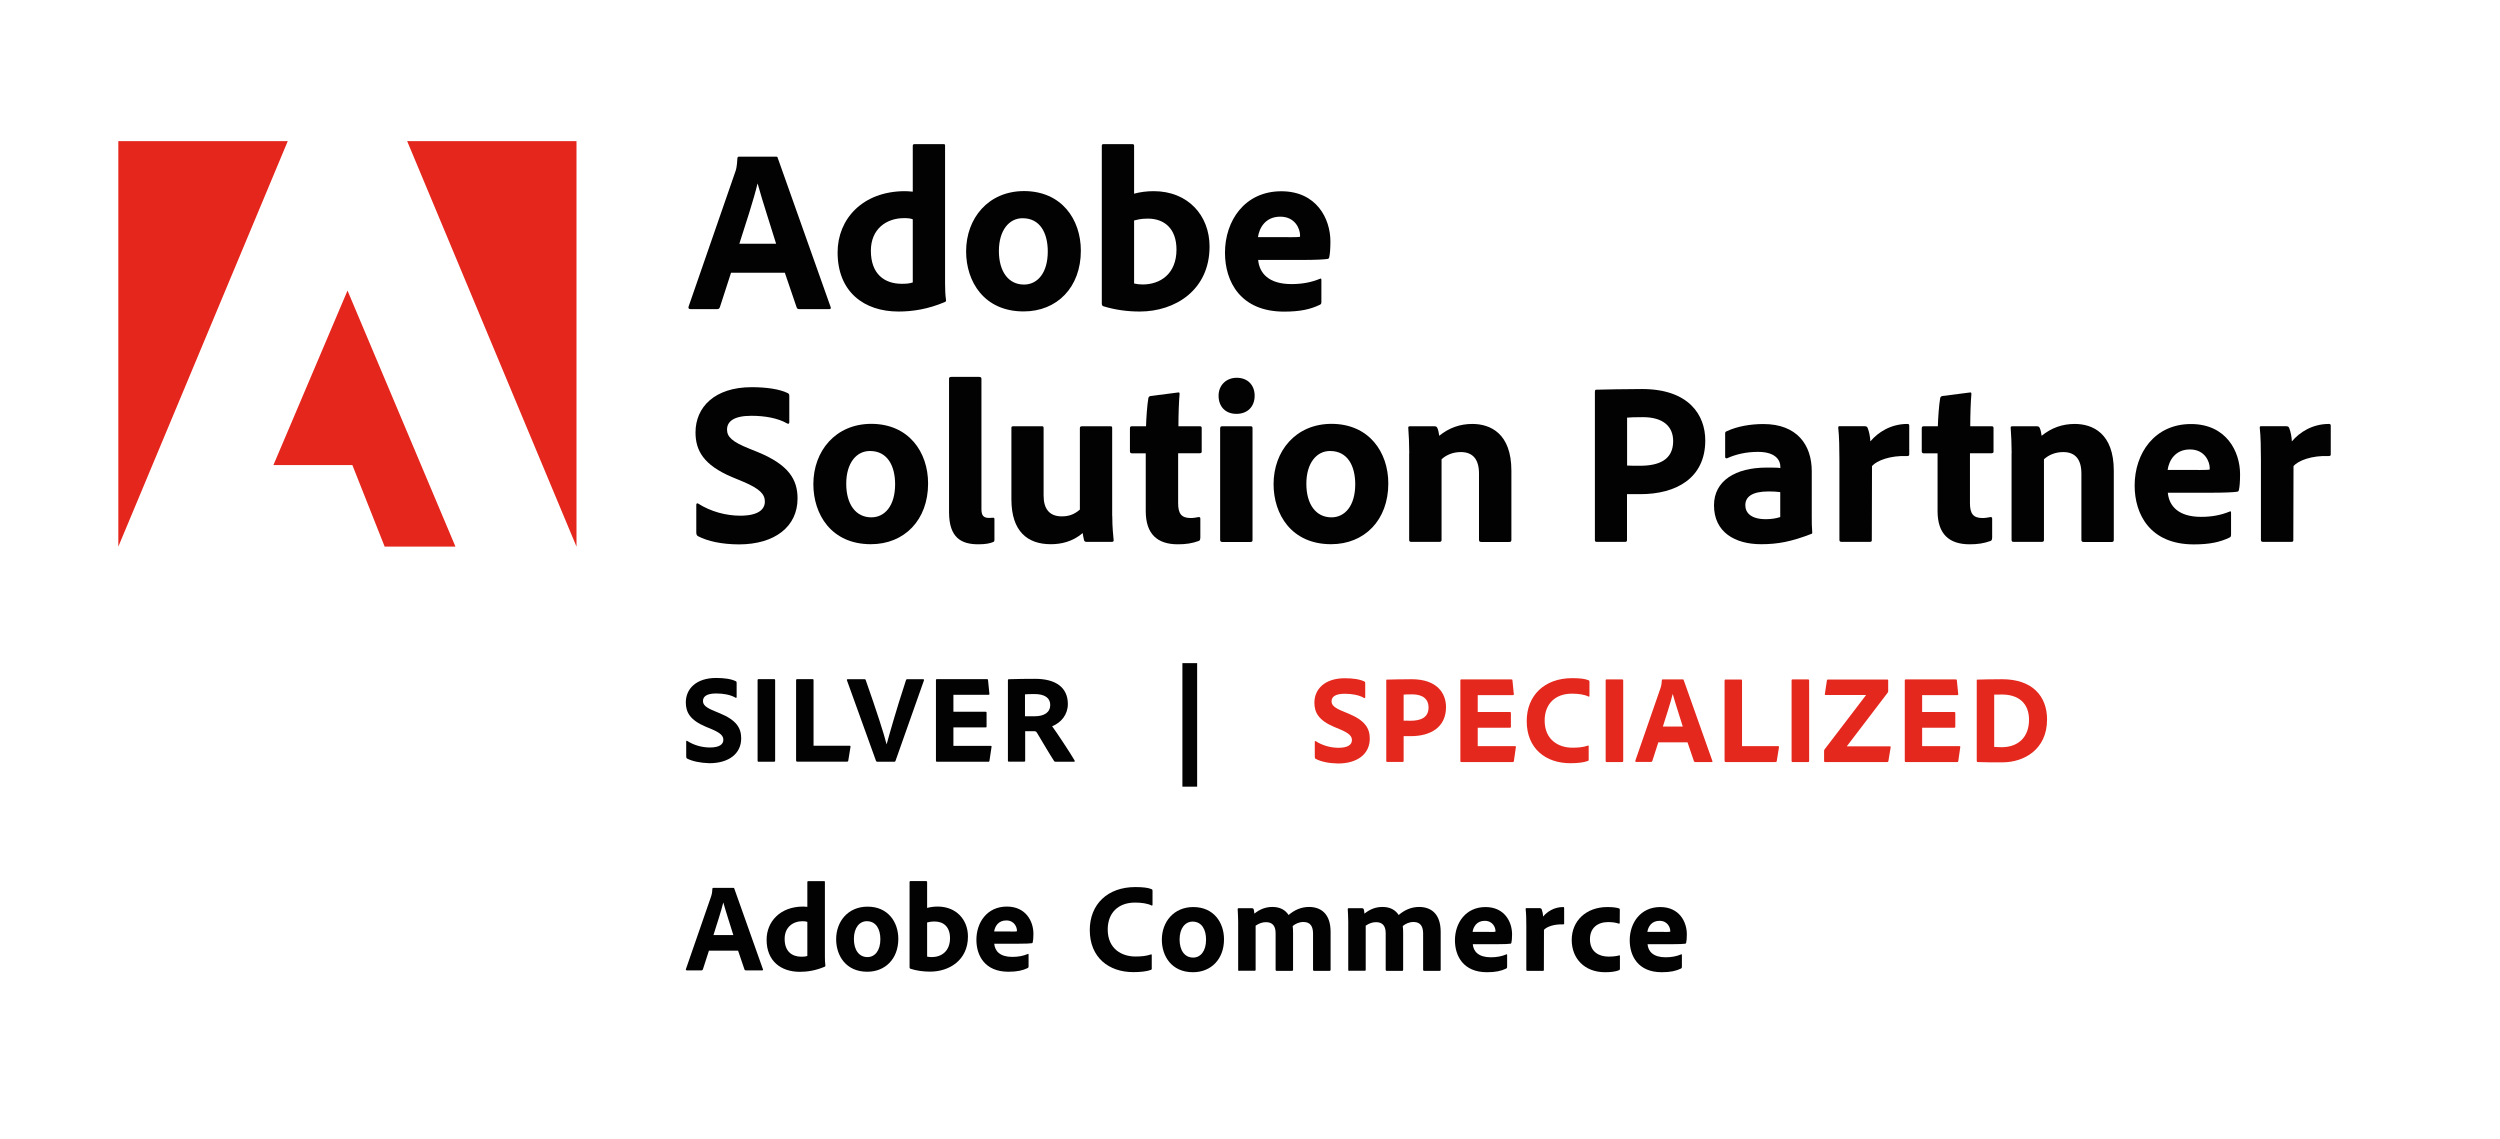 <?xml version="1.0" encoding="utf-8"?>
<!-- Generator: Adobe Illustrator 25.2.3, SVG Export Plug-In . SVG Version: 6.00 Build 0)  -->
<svg version="1.1" id="Layer_1" xmlns="http://www.w3.org/2000/svg" xmlns:xlink="http://www.w3.org/1999/xlink" x="0px" y="0px"
	 viewBox="0 0 257.76 117.46" style="enable-background:new 0 0 257.76 117.46;" xml:space="preserve">
<style type="text/css">
	.st0{fill:#E5261D;}
	.st1{fill:#020203;}
	.st2{fill:#E5281D;}
</style>
<g>
	<g>
		<g>
			<polygon class="st0" points="12.2,56.36 29.67,14.55 12.2,14.55 			"/>
			<polygon class="st0" points="41.98,14.55 59.44,14.55 59.44,56.36 			"/>
			<polygon class="st0" points="35.83,29.96 46.96,56.36 39.66,56.36 36.33,47.95 28.19,47.95 			"/>
		</g>
		<g>
			<path class="st1" d="M75.37,28.13l-1.15,3.55c-0.05,0.12-0.12,0.19-0.26,0.19h-2.78c-0.17,0-0.22-0.1-0.19-0.24l4.8-13.85
				c0.1-0.26,0.19-0.55,0.24-1.46c0-0.1,0.07-0.17,0.14-0.17H80c0.12,0,0.17,0.02,0.19,0.14l5.45,15.36
				c0.05,0.12,0.02,0.22-0.12,0.22H82.4c-0.14,0-0.22-0.05-0.26-0.17l-1.22-3.58H75.37z M80.02,25.13c-0.48-1.58-1.44-4.49-1.9-6.19
				H78.1c-0.38,1.61-1.25,4.25-1.87,6.19H80.02z"/>
			<path class="st1" d="M86.36,26.02c0-3.43,2.57-6.31,6.96-6.31c0.19,0,0.43,0.02,0.79,0.05v-4.73c0-0.12,0.07-0.17,0.17-0.17h3.02
				c0.12,0,0.14,0.05,0.14,0.14v14.19c0,0.55,0.02,1.27,0.1,1.75c0,0.12-0.02,0.17-0.17,0.22c-1.66,0.7-3.24,0.96-4.73,0.96
				C89.09,32.12,86.36,30.1,86.36,26.02z M94.11,22.61c-0.24-0.1-0.55-0.12-0.89-0.12c-1.85,0-3.43,1.13-3.43,3.36
				c0,2.38,1.37,3.41,3.19,3.41c0.41,0,0.79-0.02,1.13-0.14V22.61z"/>
			<path class="st1" d="M111.44,25.85c0,3.77-2.45,6.26-5.9,6.26c-4.1,0-5.93-3.1-5.93-6.19c0-3.41,2.28-6.22,5.98-6.22
				C109.45,19.71,111.44,22.61,111.44,25.85z M102.99,25.88c0,2.11,0.98,3.46,2.59,3.46c1.39,0,2.45-1.2,2.45-3.41
				c0-1.87-0.77-3.43-2.59-3.43C104.05,22.49,102.99,23.74,102.99,25.88z"/>
			<path class="st1" d="M116.69,14.86c0.19,0,0.24,0.02,0.24,0.19v4.92c0.62-0.17,1.3-0.26,2.02-0.26c3.53,0,5.76,2.5,5.76,5.71
				c0,4.49-3.55,6.7-7.2,6.7c-1.27,0-2.54-0.17-3.77-0.55c-0.07-0.02-0.14-0.14-0.14-0.24v-16.3c0-0.12,0.05-0.17,0.17-0.17H116.69z
				 M118.35,22.54c-0.77,0-1.1,0.12-1.42,0.19v6.5c0.29,0.07,0.6,0.1,0.89,0.1c1.82,0,3.48-1.1,3.48-3.6
				C121.3,23.55,120.03,22.54,118.35,22.54z"/>
			<path class="st1" d="M129.72,26.79c0.12,1.37,1.08,2.5,3.43,2.5c1.08,0,2.04-0.17,2.95-0.55c0.07-0.05,0.14-0.02,0.14,0.12v2.28
				c0,0.17-0.05,0.24-0.17,0.29c-0.96,0.46-2.02,0.7-3.67,0.7c-4.51,0-6.1-3.1-6.1-6.07c0-3.31,2.04-6.34,5.81-6.34
				c3.62,0,5.06,2.81,5.06,5.18c0,0.74-0.05,1.34-0.12,1.61c-0.02,0.12-0.07,0.17-0.19,0.19c-0.31,0.05-1.22,0.1-2.47,0.1H129.72z
				 M132.84,24.46c0.77,0,1.1-0.02,1.2-0.05c0-0.05,0-0.14,0-0.17c0-0.58-0.46-1.9-2.04-1.9c-1.51,0-2.16,1.13-2.3,2.11H132.84z"/>
			<path class="st1" d="M71.96,55.28c-0.12-0.07-0.17-0.19-0.17-0.38v-2.86c0-0.12,0.1-0.19,0.19-0.12c1.32,0.84,2.9,1.25,4.34,1.25
				c1.82,0,2.54-0.62,2.54-1.46c0-0.77-0.55-1.32-2.18-2.02l-1.2-0.5c-2.95-1.25-3.77-2.74-3.77-4.61c0-2.59,1.97-4.66,5.78-4.66
				c1.51,0,2.88,0.19,3.75,0.62c0.12,0.07,0.14,0.17,0.14,0.31v2.69c0,0.1-0.07,0.22-0.22,0.12c-0.96-0.55-2.28-0.79-3.7-0.79
				c-1.85,0-2.5,0.62-2.5,1.42c0,0.74,0.5,1.25,2.3,1.97l0.89,0.36c3.19,1.32,4.08,2.83,4.08,4.78c0,2.9-2.35,4.73-6.05,4.73
				C74.43,56.12,72.97,55.81,71.96,55.28z"/>
			<path class="st1" d="M95.69,49.85c0,3.77-2.45,6.26-5.9,6.26c-4.1,0-5.93-3.1-5.93-6.19c0-3.41,2.28-6.22,5.98-6.22
				C93.7,43.71,95.69,46.61,95.69,49.85z M87.25,49.88c0,2.11,0.98,3.46,2.59,3.46c1.39,0,2.45-1.2,2.45-3.41
				c0-1.87-0.77-3.43-2.59-3.43C88.3,46.49,87.25,47.74,87.25,49.88z"/>
			<path class="st1" d="M97.85,39.05c0-0.12,0.05-0.19,0.24-0.19h2.86c0.17,0,0.24,0.07,0.24,0.19v13.44c0,0.67,0.22,0.91,0.79,0.91
				c0.19,0,0.22,0,0.43-0.02c0.1,0,0.12,0.05,0.12,0.17v2.06c0,0.19-0.02,0.24-0.17,0.29c-0.29,0.12-0.74,0.22-1.49,0.22
				c-1.73,0-3.02-0.65-3.02-3.31V39.05z"/>
			<path class="st1" d="M114.68,53.21c0,1.22,0.1,1.97,0.14,2.47c0.02,0.14-0.05,0.19-0.22,0.19h-2.54c-0.19,0-0.24-0.05-0.29-0.17
				c-0.05-0.22-0.12-0.53-0.14-0.74c-1.06,0.91-2.26,1.15-3.29,1.15c-2.4,0-4.06-1.32-4.06-4.63v-7.34c0-0.17,0.05-0.19,0.22-0.19
				h2.93c0.14,0,0.17,0.05,0.17,0.19v6.96c0,1.3,0.55,2.14,1.87,2.14c0.79,0,1.34-0.24,1.87-0.7v-8.4c0-0.14,0.07-0.19,0.24-0.19
				h2.9c0.17,0,0.19,0.05,0.19,0.19V53.21z"/>
			<path class="st1" d="M123.75,55.47c0,0.14-0.02,0.26-0.17,0.31c-0.67,0.24-1.3,0.34-2.14,0.34c-2.09,0-3.31-1.03-3.31-3.43v-5.95
				h-1.44c-0.14-0.02-0.19-0.07-0.19-0.22v-2.35c0-0.17,0.05-0.22,0.22-0.22h1.44c0.02-0.82,0.12-2.23,0.24-2.9
				c0.02-0.12,0.1-0.19,0.22-0.22l2.81-0.36c0.12-0.02,0.19-0.02,0.19,0.14c-0.07,0.74-0.12,2.16-0.12,3.34h2.21
				c0.14,0,0.19,0.05,0.19,0.19v2.42c0,0.12-0.05,0.14-0.17,0.17h-2.26v5.14c0,1.06,0.31,1.54,1.3,1.54c0.29,0,0.53-0.05,0.82-0.1
				c0.1,0,0.17,0.02,0.17,0.17V55.47z"/>
			<path class="st1" d="M125.64,40.8c0-1.08,0.79-1.85,1.87-1.85c1.15,0,1.85,0.77,1.85,1.85c0,1.13-0.74,1.87-1.87,1.87
				C126.36,42.68,125.64,41.93,125.64,40.8z M125.81,44.14c0-0.12,0.05-0.19,0.19-0.19h2.95c0.14,0,0.19,0.05,0.19,0.19v11.52
				c0,0.14-0.02,0.22-0.22,0.22h-2.88c-0.17,0-0.24-0.07-0.24-0.22V44.14z"/>
			<path class="st1" d="M143.14,49.85c0,3.77-2.45,6.26-5.9,6.26c-4.1,0-5.93-3.1-5.93-6.19c0-3.41,2.28-6.22,5.98-6.22
				C141.15,43.71,143.14,46.61,143.14,49.85z M134.69,49.88c0,2.11,0.98,3.46,2.59,3.46c1.39,0,2.45-1.2,2.45-3.41
				c0-1.87-0.77-3.43-2.59-3.43C135.75,46.49,134.69,47.74,134.69,49.88z"/>
			<path class="st1" d="M145.3,46.73c0-0.82-0.05-2.06-0.1-2.59c-0.02-0.12,0.02-0.19,0.17-0.19h2.52c0.19,0,0.26,0.07,0.31,0.19
				c0.1,0.22,0.14,0.46,0.19,0.79c1.01-0.82,2.14-1.22,3.41-1.22c1.85,0,4.03,0.96,4.03,4.82v7.13c0,0.14-0.05,0.22-0.22,0.22h-2.88
				c-0.17,0-0.24-0.07-0.24-0.22v-6.84c0-1.44-0.62-2.21-1.87-2.21c-0.82,0-1.49,0.29-1.99,0.74v8.33c0,0.12-0.07,0.19-0.22,0.19
				h-2.9c-0.17,0-0.22-0.07-0.22-0.22V46.73z"/>
			<path class="st1" d="M164.45,40.37c0-0.14,0.02-0.19,0.14-0.19c0.98-0.02,2.88-0.07,4.7-0.07c4.85,0,6.53,2.69,6.53,5.3
				c0,3.89-3,5.54-6.7,5.54c-0.65,0-0.79,0-1.37,0v4.73c0,0.12-0.05,0.19-0.19,0.19h-2.95c-0.12,0-0.17-0.07-0.17-0.19V40.37z
				 M167.76,48c0.41,0.02,0.67,0.02,1.34,0.02c1.9,0,3.41-0.58,3.41-2.54c0-1.51-1.03-2.47-3.12-2.47c-0.77,0-1.42,0.02-1.63,0.05
				V48z"/>
			<path class="st1" d="M186.8,53.21c0,0.62,0,1.13,0.05,1.7c0,0.05,0,0.1-0.05,0.12c-2.11,0.82-3.5,1.08-5.23,1.08
				c-2.66,0-4.85-1.22-4.85-4.01c0-2.54,2.23-3.89,5.42-3.89c0.65,0,1.2,0,1.42,0.05V48.1c0-0.46-0.29-1.51-2.3-1.51
				c-1.2,0-2.26,0.24-3.17,0.65c-0.1,0.05-0.22,0-0.22-0.12v-2.42c0-0.12,0.02-0.19,0.17-0.24c1.06-0.5,2.42-0.74,3.77-0.74
				c3.46,0,4.99,2.14,4.99,4.87V53.21z M183.55,50.74c-0.38-0.05-0.72-0.07-1.2-0.07c-1.7,0-2.4,0.55-2.4,1.42
				c0,0.79,0.6,1.44,2.11,1.44c0.55,0,1.03-0.07,1.49-0.22V50.74z"/>
			<path class="st1" d="M192.29,43.95c0.17,0,0.24,0.07,0.29,0.22c0.12,0.31,0.24,0.82,0.26,1.34c0.79-0.94,2.11-1.8,3.82-1.8
				c0.14,0,0.19,0.05,0.19,0.19v2.95c0,0.12-0.05,0.17-0.22,0.17c-1.73-0.07-3.12,0.46-3.62,1.03l-0.02,7.63
				c0,0.14-0.05,0.19-0.22,0.19h-2.88c-0.19,0-0.24-0.07-0.24-0.22v-8.28c0-1.03-0.02-2.42-0.12-3.26c0-0.12,0.02-0.17,0.14-0.17
				H192.29z"/>
			<path class="st1" d="M205.39,55.47c0,0.14-0.02,0.26-0.17,0.31c-0.67,0.24-1.3,0.34-2.14,0.34c-2.09,0-3.31-1.03-3.31-3.43v-5.95
				h-1.44c-0.14-0.02-0.19-0.07-0.19-0.22v-2.35c0-0.17,0.05-0.22,0.22-0.22h1.44c0.02-0.82,0.12-2.23,0.24-2.9
				c0.02-0.12,0.1-0.19,0.22-0.22l2.81-0.36c0.12-0.02,0.19-0.02,0.19,0.14c-0.07,0.74-0.12,2.16-0.12,3.34h2.21
				c0.14,0,0.19,0.05,0.19,0.19v2.42c0,0.12-0.05,0.14-0.17,0.17h-2.26v5.14c0,1.06,0.31,1.54,1.3,1.54c0.29,0,0.53-0.05,0.82-0.1
				c0.1,0,0.17,0.02,0.17,0.17V55.47z"/>
			<path class="st1" d="M207.41,46.73c0-0.82-0.05-2.06-0.1-2.59c-0.02-0.12,0.02-0.19,0.17-0.19H210c0.19,0,0.26,0.07,0.31,0.19
				c0.1,0.22,0.14,0.46,0.19,0.79c1.01-0.82,2.14-1.22,3.41-1.22c1.85,0,4.03,0.96,4.03,4.82v7.13c0,0.14-0.05,0.22-0.22,0.22h-2.88
				c-0.17,0-0.24-0.07-0.24-0.22v-6.84c0-1.44-0.62-2.21-1.87-2.21c-0.82,0-1.49,0.29-1.99,0.74v8.33c0,0.12-0.07,0.19-0.22,0.19
				h-2.9c-0.17,0-0.22-0.07-0.22-0.22V46.73z"/>
			<path class="st1" d="M223.51,50.79c0.12,1.37,1.08,2.5,3.43,2.5c1.08,0,2.04-0.17,2.95-0.55c0.07-0.05,0.14-0.02,0.14,0.12v2.28
				c0,0.17-0.05,0.24-0.17,0.29c-0.96,0.46-2.02,0.7-3.67,0.7c-4.51,0-6.1-3.1-6.1-6.07c0-3.31,2.04-6.34,5.81-6.34
				c3.62,0,5.06,2.81,5.06,5.18c0,0.74-0.05,1.34-0.12,1.61c-0.02,0.12-0.07,0.17-0.19,0.19c-0.31,0.05-1.22,0.1-2.47,0.1H223.51z
				 M226.63,48.46c0.77,0,1.1-0.02,1.2-0.05c0-0.05,0-0.14,0-0.17c0-0.58-0.46-1.9-2.04-1.9c-1.51,0-2.16,1.13-2.3,2.11H226.63z"/>
			<path class="st1" d="M235.75,43.95c0.17,0,0.24,0.07,0.29,0.22c0.12,0.31,0.24,0.82,0.26,1.34c0.79-0.94,2.11-1.8,3.82-1.8
				c0.14,0,0.19,0.05,0.19,0.19v2.95c0,0.12-0.05,0.17-0.22,0.17c-1.73-0.07-3.12,0.46-3.62,1.03l-0.02,7.63
				c0,0.14-0.05,0.19-0.22,0.19h-2.88c-0.19,0-0.24-0.07-0.24-0.22v-8.28c0-1.03-0.02-2.42-0.12-3.26c0-0.12,0.02-0.17,0.14-0.17
				H235.75z"/>
		</g>
	</g>
	<g>
		<path class="st1" d="M121.91,81.11V68.37h1.52v12.74H121.91z"/>
		<g>
			<g>
				<path class="st2" d="M135.65,78.24c-0.06-0.04-0.09-0.1-0.09-0.21v-1.55c0-0.06,0.05-0.1,0.1-0.06
					c0.71,0.46,1.57,0.68,2.35,0.68c0.99,0,1.38-0.34,1.38-0.79c0-0.42-0.3-0.71-1.18-1.09l-0.65-0.27c-1.6-0.68-2.04-1.48-2.04-2.5
					c0-1.4,1.07-2.52,3.13-2.52c0.82,0,1.56,0.1,2.03,0.34c0.07,0.04,0.08,0.09,0.08,0.17v1.46c0,0.05-0.04,0.12-0.12,0.06
					c-0.52-0.3-1.23-0.43-2-0.43c-1,0-1.35,0.34-1.35,0.77c0,0.4,0.27,0.68,1.25,1.07l0.48,0.2c1.73,0.71,2.21,1.53,2.21,2.59
					c0,1.57-1.27,2.56-3.28,2.56C136.99,78.7,136.2,78.53,135.65,78.24z"/>
				<path class="st2" d="M142.92,70.17c0-0.08,0.01-0.1,0.08-0.1c0.53-0.01,1.56-0.04,2.55-0.04c2.63,0,3.54,1.46,3.54,2.87
					c0,2.11-1.62,3-3.63,3c-0.35,0-0.43,0-0.74,0v2.56c0,0.06-0.03,0.1-0.1,0.1h-1.6c-0.07,0-0.09-0.04-0.09-0.1V70.17z
					 M144.71,74.3c0.22,0.01,0.36,0.01,0.73,0.01c1.03,0,1.85-0.31,1.85-1.38c0-0.82-0.56-1.34-1.69-1.34
					c-0.42,0-0.77,0.01-0.88,0.03V74.3z"/>
				<path class="st2" d="M156.09,78.45c-0.01,0.1-0.04,0.12-0.13,0.12h-5.29c-0.08,0-0.1-0.04-0.1-0.12v-8.28
					c0-0.08,0.03-0.12,0.1-0.12h5.13c0.1,0,0.13,0.01,0.14,0.1l0.14,1.4c0.01,0.06,0,0.12-0.09,0.12h-3.63v1.74h3.32
					c0.06,0,0.1,0.03,0.1,0.1v1.43c0,0.08-0.05,0.09-0.1,0.09h-3.32v1.9h3.83c0.1,0,0.12,0.04,0.1,0.12L156.09,78.45z"/>
				<path class="st2" d="M163.81,78.28c0,0.09-0.03,0.16-0.1,0.18c-0.43,0.16-1.08,0.23-1.81,0.23c-2.52,0-4.49-1.5-4.49-4.34
					c0-2.64,1.82-4.43,4.69-4.43c0.82,0,1.35,0.07,1.69,0.22c0.07,0.03,0.09,0.08,0.09,0.16v1.42c0,0.12-0.07,0.12-0.12,0.09
					c-0.43-0.21-1.04-0.29-1.69-0.29c-1.74,0-2.81,1.08-2.81,2.77c0,2.03,1.48,2.8,2.85,2.8c0.64,0,1.12-0.05,1.59-0.21
					c0.07-0.03,0.1-0.01,0.1,0.06V78.28z"/>
				<path class="st2" d="M167.36,78.45c0,0.08-0.03,0.12-0.12,0.12h-1.59c-0.08,0-0.1-0.04-0.1-0.12v-8.28c0-0.1,0.04-0.12,0.1-0.12
					h1.59c0.08,0,0.12,0.03,0.12,0.12V78.45z"/>
				<path class="st2" d="M170.98,76.54l-0.62,1.92c-0.03,0.06-0.07,0.1-0.14,0.1h-1.51c-0.09,0-0.12-0.05-0.1-0.13l2.6-7.5
					c0.05-0.14,0.1-0.3,0.13-0.79c0-0.05,0.04-0.09,0.08-0.09h2.08c0.07,0,0.09,0.01,0.1,0.08l2.95,8.32
					c0.03,0.07,0.01,0.12-0.07,0.12h-1.69c-0.08,0-0.12-0.03-0.14-0.09l-0.66-1.94H170.98z M173.5,74.91
					c-0.26-0.86-0.78-2.43-1.03-3.35h-0.01c-0.21,0.87-0.68,2.3-1.01,3.35H173.5z"/>
				<path class="st2" d="M177.94,78.57c-0.1,0-0.13-0.05-0.13-0.14v-8.24c0-0.08,0.03-0.13,0.1-0.13h1.61c0.06,0,0.09,0.04,0.09,0.1
					v6.77h3.72c0.08,0,0.1,0.05,0.09,0.12l-0.23,1.42c-0.01,0.09-0.07,0.1-0.13,0.1H177.94z"/>
				<path class="st2" d="M186.53,78.45c0,0.08-0.03,0.12-0.12,0.12h-1.59c-0.08,0-0.1-0.04-0.1-0.12v-8.28c0-0.1,0.04-0.12,0.1-0.12
					h1.59c0.08,0,0.12,0.03,0.12,0.12V78.45z"/>
				<path class="st2" d="M188.19,78.57c-0.07,0-0.12-0.01-0.12-0.12v-1c0-0.09,0.01-0.12,0.04-0.17l4.29-5.62h-4.15
					c-0.08,0-0.12-0.01-0.1-0.1l0.21-1.4c0.01-0.08,0.05-0.1,0.13-0.1h6.11c0.06,0,0.08,0.03,0.08,0.09v1.08
					c0,0.08-0.01,0.13-0.07,0.21l-4.2,5.51h4.45c0.07,0,0.09,0.05,0.07,0.13l-0.23,1.39c-0.01,0.06-0.04,0.1-0.13,0.1H188.19z"/>
				<path class="st2" d="M201.91,78.45c-0.01,0.1-0.04,0.12-0.13,0.12h-5.29c-0.08,0-0.1-0.04-0.1-0.12v-8.28
					c0-0.08,0.03-0.12,0.1-0.12h5.13c0.1,0,0.13,0.01,0.14,0.1l0.14,1.4c0.01,0.06,0,0.12-0.09,0.12h-3.63v1.74h3.32
					c0.06,0,0.1,0.03,0.1,0.1v1.43c0,0.08-0.05,0.09-0.1,0.09h-3.32v1.9h3.83c0.1,0,0.12,0.04,0.1,0.12L201.91,78.45z"/>
				<path class="st2" d="M203.8,70.17c0-0.06,0.01-0.09,0.09-0.1c0.39-0.01,1.38-0.04,2.54-0.04c3.11,0,4.63,1.74,4.63,4.15
					c0,3.11-2.39,4.42-4.6,4.42c-0.86,0-2.16,0-2.57-0.03c-0.05,0-0.08-0.04-0.08-0.13V70.17z M205.61,77.01
					c0.26,0.01,0.47,0.03,0.77,0.03c1.7,0,2.82-1.03,2.82-2.83c0-1.74-1.12-2.6-2.78-2.6c-0.31,0-0.52,0-0.81,0.01V77.01z"/>
			</g>
		</g>
		<path class="st1" d="M70.84,78.21c-0.06-0.04-0.09-0.1-0.09-0.21v-1.55c0-0.06,0.05-0.1,0.1-0.06c0.71,0.46,1.57,0.68,2.35,0.68
			c0.99,0,1.38-0.34,1.38-0.79c0-0.42-0.3-0.71-1.18-1.09l-0.65-0.27c-1.6-0.68-2.04-1.48-2.04-2.5c0-1.4,1.07-2.52,3.13-2.52
			c0.82,0,1.56,0.1,2.03,0.34c0.07,0.04,0.08,0.09,0.08,0.17v1.46c0,0.05-0.04,0.12-0.12,0.06c-0.52-0.3-1.23-0.43-2-0.43
			c-1,0-1.35,0.34-1.35,0.77c0,0.4,0.27,0.68,1.25,1.07l0.48,0.2c1.73,0.71,2.21,1.53,2.21,2.59c0,1.57-1.27,2.56-3.28,2.56
			C72.18,78.66,71.39,78.49,70.84,78.21z"/>
		<path class="st1" d="M79.92,78.42c0,0.08-0.03,0.12-0.12,0.12h-1.59c-0.08,0-0.1-0.04-0.1-0.12v-8.28c0-0.1,0.04-0.12,0.1-0.12
			h1.59c0.08,0,0.12,0.03,0.12,0.12V78.42z"/>
		<path class="st1" d="M82.21,78.53c-0.1,0-0.13-0.05-0.13-0.14v-8.24c0-0.08,0.03-0.13,0.1-0.13h1.61c0.06,0,0.09,0.04,0.09,0.1
			v6.77h3.72c0.08,0,0.1,0.05,0.09,0.12l-0.23,1.42c-0.01,0.09-0.07,0.1-0.13,0.1H82.21z"/>
		<path class="st1" d="M91.42,76.73c0.29-1.05,0.92-3.33,1.99-6.6c0.03-0.08,0.05-0.1,0.12-0.1h1.64c0.08,0,0.12,0.04,0.09,0.13
			l-2.93,8.29c-0.03,0.08-0.06,0.09-0.13,0.09h-1.74c-0.06,0-0.1-0.01-0.14-0.09l-2.99-8.29c-0.04-0.08-0.01-0.13,0.08-0.13h1.73
			c0.08,0,0.1,0.03,0.12,0.09c1.11,3.15,1.9,5.6,2.15,6.62H91.42z"/>
		<path class="st1" d="M102.02,78.42c-0.01,0.1-0.04,0.12-0.13,0.12H96.6c-0.08,0-0.1-0.04-0.1-0.12v-8.28
			c0-0.08,0.03-0.12,0.1-0.12h5.13c0.1,0,0.13,0.01,0.14,0.1l0.14,1.4c0.01,0.06,0,0.12-0.09,0.12H98.3v1.74h3.32
			c0.06,0,0.1,0.03,0.1,0.1v1.43c0,0.08-0.05,0.09-0.1,0.09H98.3v1.9h3.83c0.1,0,0.12,0.04,0.1,0.12L102.02,78.42z"/>
		<path class="st1" d="M104.02,78.53c-0.08,0-0.1-0.03-0.1-0.12v-8.25c0-0.07,0.01-0.13,0.09-0.13c1.17-0.03,1.66-0.04,2.72-0.04
			c2.16,0,3.37,0.92,3.37,2.6c0,1.08-0.68,1.91-1.62,2.29c0.43,0.58,1.9,2.8,2.3,3.5c0.04,0.08,0.05,0.16-0.04,0.16h-1.88
			c-0.12,0-0.16-0.03-0.18-0.08c-0.38-0.57-1.2-1.96-1.73-2.85c-0.09-0.16-0.16-0.22-0.3-0.22h-0.95v3.04c0,0.06-0.04,0.1-0.1,0.1
			H104.02z M106.68,73.85c0.97,0,1.6-0.39,1.6-1.16c0-0.79-0.65-1.13-1.61-1.13c-0.43,0-0.79,0.01-0.99,0.03v2.26H106.68z"/>
	</g>
	<g>
		<path class="st1" d="M118.76,99.82c0,0.09-0.03,0.16-0.1,0.18c-0.43,0.16-1.08,0.23-1.81,0.23c-2.52,0-4.49-1.5-4.49-4.34
			c0-2.64,1.82-4.43,4.69-4.43c0.82,0,1.35,0.07,1.69,0.22c0.07,0.03,0.09,0.08,0.09,0.16v1.42c0,0.12-0.07,0.12-0.12,0.09
			c-0.43-0.21-1.04-0.29-1.69-0.29c-1.74,0-2.81,1.08-2.81,2.77c0,2.03,1.48,2.79,2.85,2.79c0.64,0,1.12-0.05,1.59-0.21
			c0.07-0.03,0.1-0.01,0.1,0.07V99.82z"/>
		<path class="st1" d="M126.2,96.85c0,2.04-1.33,3.39-3.2,3.39c-2.22,0-3.21-1.68-3.21-3.35c0-1.85,1.24-3.37,3.24-3.37
			C125.12,93.52,126.2,95.09,126.2,96.85z M121.62,96.86c0,1.14,0.53,1.87,1.4,1.87c0.75,0,1.33-0.65,1.33-1.85
			c0-1.01-0.42-1.86-1.4-1.86C122.2,95.03,121.62,95.7,121.62,96.86z"/>
		<path class="st1" d="M127.78,100.11c-0.09,0-0.12-0.04-0.12-0.12v-4.94c0-0.48-0.04-1.04-0.05-1.29c-0.01-0.08,0.03-0.12,0.1-0.12
			h1.38c0.08,0,0.1,0.03,0.16,0.08c0.04,0.1,0.06,0.27,0.08,0.48c0.61-0.49,1.2-0.69,1.87-0.69c0.75,0,1.31,0.29,1.66,0.83
			c0.56-0.48,1.25-0.83,2.11-0.83c1.13,0,2.22,0.61,2.22,2.57v3.9c0,0.08-0.04,0.12-0.12,0.12h-1.56c-0.09,0-0.13-0.04-0.13-0.12
			v-3.72c0-0.68-0.23-1.2-0.99-1.2c-0.43,0-0.83,0.18-1.11,0.42c0.03,0.14,0.04,0.48,0.04,0.73v3.77c0,0.07-0.03,0.12-0.1,0.12
			h-1.57c-0.08,0-0.13-0.03-0.13-0.12v-3.77c0-0.78-0.36-1.13-0.99-1.13c-0.39,0-0.71,0.12-1.07,0.36v4.55c0,0.07-0.03,0.1-0.12,0.1
			H127.78z"/>
		<path class="st1" d="M139.13,100.11c-0.09,0-0.12-0.04-0.12-0.12v-4.94c0-0.48-0.04-1.04-0.05-1.29c-0.01-0.08,0.03-0.12,0.1-0.12
			h1.38c0.08,0,0.1,0.03,0.16,0.08c0.04,0.1,0.06,0.27,0.08,0.48c0.61-0.49,1.2-0.69,1.87-0.69c0.75,0,1.31,0.29,1.66,0.83
			c0.56-0.48,1.25-0.83,2.11-0.83c1.13,0,2.22,0.61,2.22,2.57v3.9c0,0.08-0.04,0.12-0.12,0.12h-1.56c-0.09,0-0.13-0.04-0.13-0.12
			v-3.72c0-0.68-0.23-1.2-0.99-1.2c-0.43,0-0.83,0.18-1.11,0.42c0.03,0.14,0.04,0.48,0.04,0.73v3.77c0,0.07-0.03,0.12-0.1,0.12H143
			c-0.08,0-0.13-0.03-0.13-0.12v-3.77c0-0.78-0.36-1.13-0.99-1.13c-0.39,0-0.71,0.12-1.07,0.36v4.55c0,0.07-0.03,0.1-0.12,0.1
			H139.13z"/>
		<path class="st1" d="M151.85,97.35c0.06,0.74,0.58,1.35,1.86,1.35c0.58,0,1.11-0.09,1.6-0.3c0.04-0.03,0.08-0.01,0.08,0.06v1.24
			c0,0.09-0.03,0.13-0.09,0.16c-0.52,0.25-1.09,0.38-1.99,0.38c-2.44,0-3.3-1.68-3.3-3.29c0-1.79,1.11-3.43,3.15-3.43
			c1.96,0,2.74,1.52,2.74,2.81c0,0.4-0.03,0.73-0.07,0.87c-0.01,0.06-0.04,0.09-0.1,0.1c-0.17,0.03-0.66,0.05-1.34,0.05H151.85z
			 M153.54,96.09c0.42,0,0.6-0.01,0.65-0.03c0-0.03,0-0.08,0-0.09c0-0.31-0.25-1.03-1.11-1.03c-0.82,0-1.17,0.61-1.25,1.14H153.54z"
			/>
		<path class="st1" d="M158.8,93.65c0.09,0,0.13,0.04,0.16,0.12c0.06,0.17,0.13,0.44,0.14,0.73c0.43-0.51,1.14-0.98,2.07-0.98
			c0.08,0,0.1,0.03,0.1,0.1v1.6c0,0.07-0.03,0.09-0.12,0.09c-0.94-0.04-1.69,0.25-1.96,0.56l-0.01,4.13c0,0.08-0.03,0.1-0.12,0.1
			h-1.56c-0.1,0-0.13-0.04-0.13-0.12v-4.49c0-0.56-0.01-1.31-0.07-1.77c0-0.07,0.01-0.09,0.08-0.09H158.8z"/>
		<path class="st1" d="M167,99.93c0,0.07-0.01,0.09-0.06,0.1c-0.42,0.17-0.95,0.21-1.46,0.21c-2.11,0-3.43-1.42-3.43-3.33
			c0-1.95,1.47-3.39,3.68-3.39c0.64,0,0.99,0.07,1.2,0.14c0.06,0.03,0.08,0.06,0.08,0.14l-0.01,1.34c0,0.09-0.05,0.1-0.1,0.09
			c-0.25-0.09-0.61-0.16-1.09-0.16c-1.09,0-1.88,0.6-1.88,1.77c0,1.35,1,1.79,1.91,1.79c0.46,0,0.86-0.05,1.08-0.12
			c0.08-0.03,0.1,0,0.1,0.05V99.93z"/>
		<path class="st1" d="M169.87,97.35c0.06,0.74,0.58,1.35,1.86,1.35c0.58,0,1.11-0.09,1.6-0.3c0.04-0.03,0.08-0.01,0.08,0.06v1.24
			c0,0.09-0.03,0.13-0.09,0.16c-0.52,0.25-1.09,0.38-1.99,0.38c-2.44,0-3.3-1.68-3.3-3.29c0-1.79,1.11-3.43,3.15-3.43
			c1.96,0,2.74,1.52,2.74,2.81c0,0.4-0.03,0.73-0.07,0.87c-0.01,0.06-0.04,0.09-0.1,0.1c-0.17,0.03-0.66,0.05-1.34,0.05H169.87z
			 M171.56,96.09c0.42,0,0.6-0.01,0.65-0.03c0-0.03,0-0.08,0-0.09c0-0.31-0.25-1.03-1.11-1.03c-0.82,0-1.17,0.61-1.25,1.14H171.56z"
			/>
		<path class="st1" d="M73.09,98.03l-0.62,1.92c-0.03,0.07-0.07,0.1-0.14,0.1h-1.51c-0.09,0-0.12-0.05-0.1-0.13l2.6-7.5
			c0.05-0.14,0.1-0.3,0.13-0.79c0-0.05,0.04-0.09,0.08-0.09h2.08c0.06,0,0.09,0.01,0.1,0.08l2.95,8.31
			c0.03,0.06,0.01,0.12-0.07,0.12H76.9c-0.08,0-0.12-0.03-0.14-0.09l-0.66-1.94H73.09z M75.61,96.41c-0.26-0.86-0.78-2.43-1.03-3.35
			h-0.01c-0.21,0.87-0.68,2.3-1.01,3.35H75.61z"/>
		<path class="st1" d="M79.04,96.89c0-1.86,1.39-3.42,3.77-3.42c0.1,0,0.23,0.01,0.43,0.03v-2.56c0-0.06,0.04-0.09,0.09-0.09h1.64
			c0.07,0,0.08,0.03,0.08,0.08v7.68c0,0.3,0.01,0.69,0.05,0.95c0,0.07-0.01,0.09-0.09,0.12c-0.9,0.38-1.75,0.52-2.56,0.52
			C80.52,100.19,79.04,99.1,79.04,96.89z M83.24,95.05c-0.13-0.05-0.3-0.07-0.48-0.07c-1,0-1.86,0.61-1.86,1.82
			c0,1.29,0.74,1.84,1.73,1.84c0.22,0,0.43-0.01,0.61-0.08V95.05z"/>
		<path class="st1" d="M92.62,96.8c0,2.04-1.33,3.39-3.2,3.39c-2.22,0-3.21-1.68-3.21-3.35c0-1.84,1.23-3.36,3.23-3.36
			C91.54,93.47,92.62,95.05,92.62,96.8z M88.04,96.81c0,1.14,0.53,1.87,1.4,1.87c0.75,0,1.33-0.65,1.33-1.84
			c0-1.01-0.42-1.86-1.4-1.86C88.61,94.98,88.04,95.66,88.04,96.81z"/>
		<path class="st1" d="M95.46,90.85c0.1,0,0.13,0.01,0.13,0.1v2.66c0.34-0.09,0.7-0.14,1.09-0.14c1.91,0,3.12,1.35,3.12,3.09
			c0,2.43-1.92,3.62-3.9,3.62c-0.69,0-1.38-0.09-2.04-0.3c-0.04-0.01-0.08-0.08-0.08-0.13v-8.82c0-0.06,0.03-0.09,0.09-0.09H95.46z
			 M96.36,95.01c-0.42,0-0.6,0.07-0.77,0.1v3.52c0.16,0.04,0.33,0.05,0.48,0.05c0.99,0,1.88-0.6,1.88-1.95
			C97.95,95.55,97.27,95.01,96.36,95.01z"/>
		<path class="st1" d="M102.51,97.31c0.07,0.74,0.58,1.35,1.86,1.35c0.58,0,1.1-0.09,1.6-0.3c0.04-0.03,0.08-0.01,0.08,0.06v1.23
			c0,0.09-0.03,0.13-0.09,0.16c-0.52,0.25-1.09,0.38-1.99,0.38c-2.44,0-3.3-1.68-3.3-3.29c0-1.79,1.1-3.43,3.14-3.43
			c1.96,0,2.74,1.52,2.74,2.81c0,0.4-0.03,0.73-0.07,0.87c-0.01,0.07-0.04,0.09-0.1,0.1c-0.17,0.03-0.66,0.05-1.34,0.05H102.51z
			 M104.2,96.05c0.42,0,0.6-0.01,0.65-0.03c0-0.03,0-0.08,0-0.09c0-0.31-0.25-1.03-1.1-1.03c-0.82,0-1.17,0.61-1.25,1.14H104.2z"/>
	</g>
</g>
</svg>
